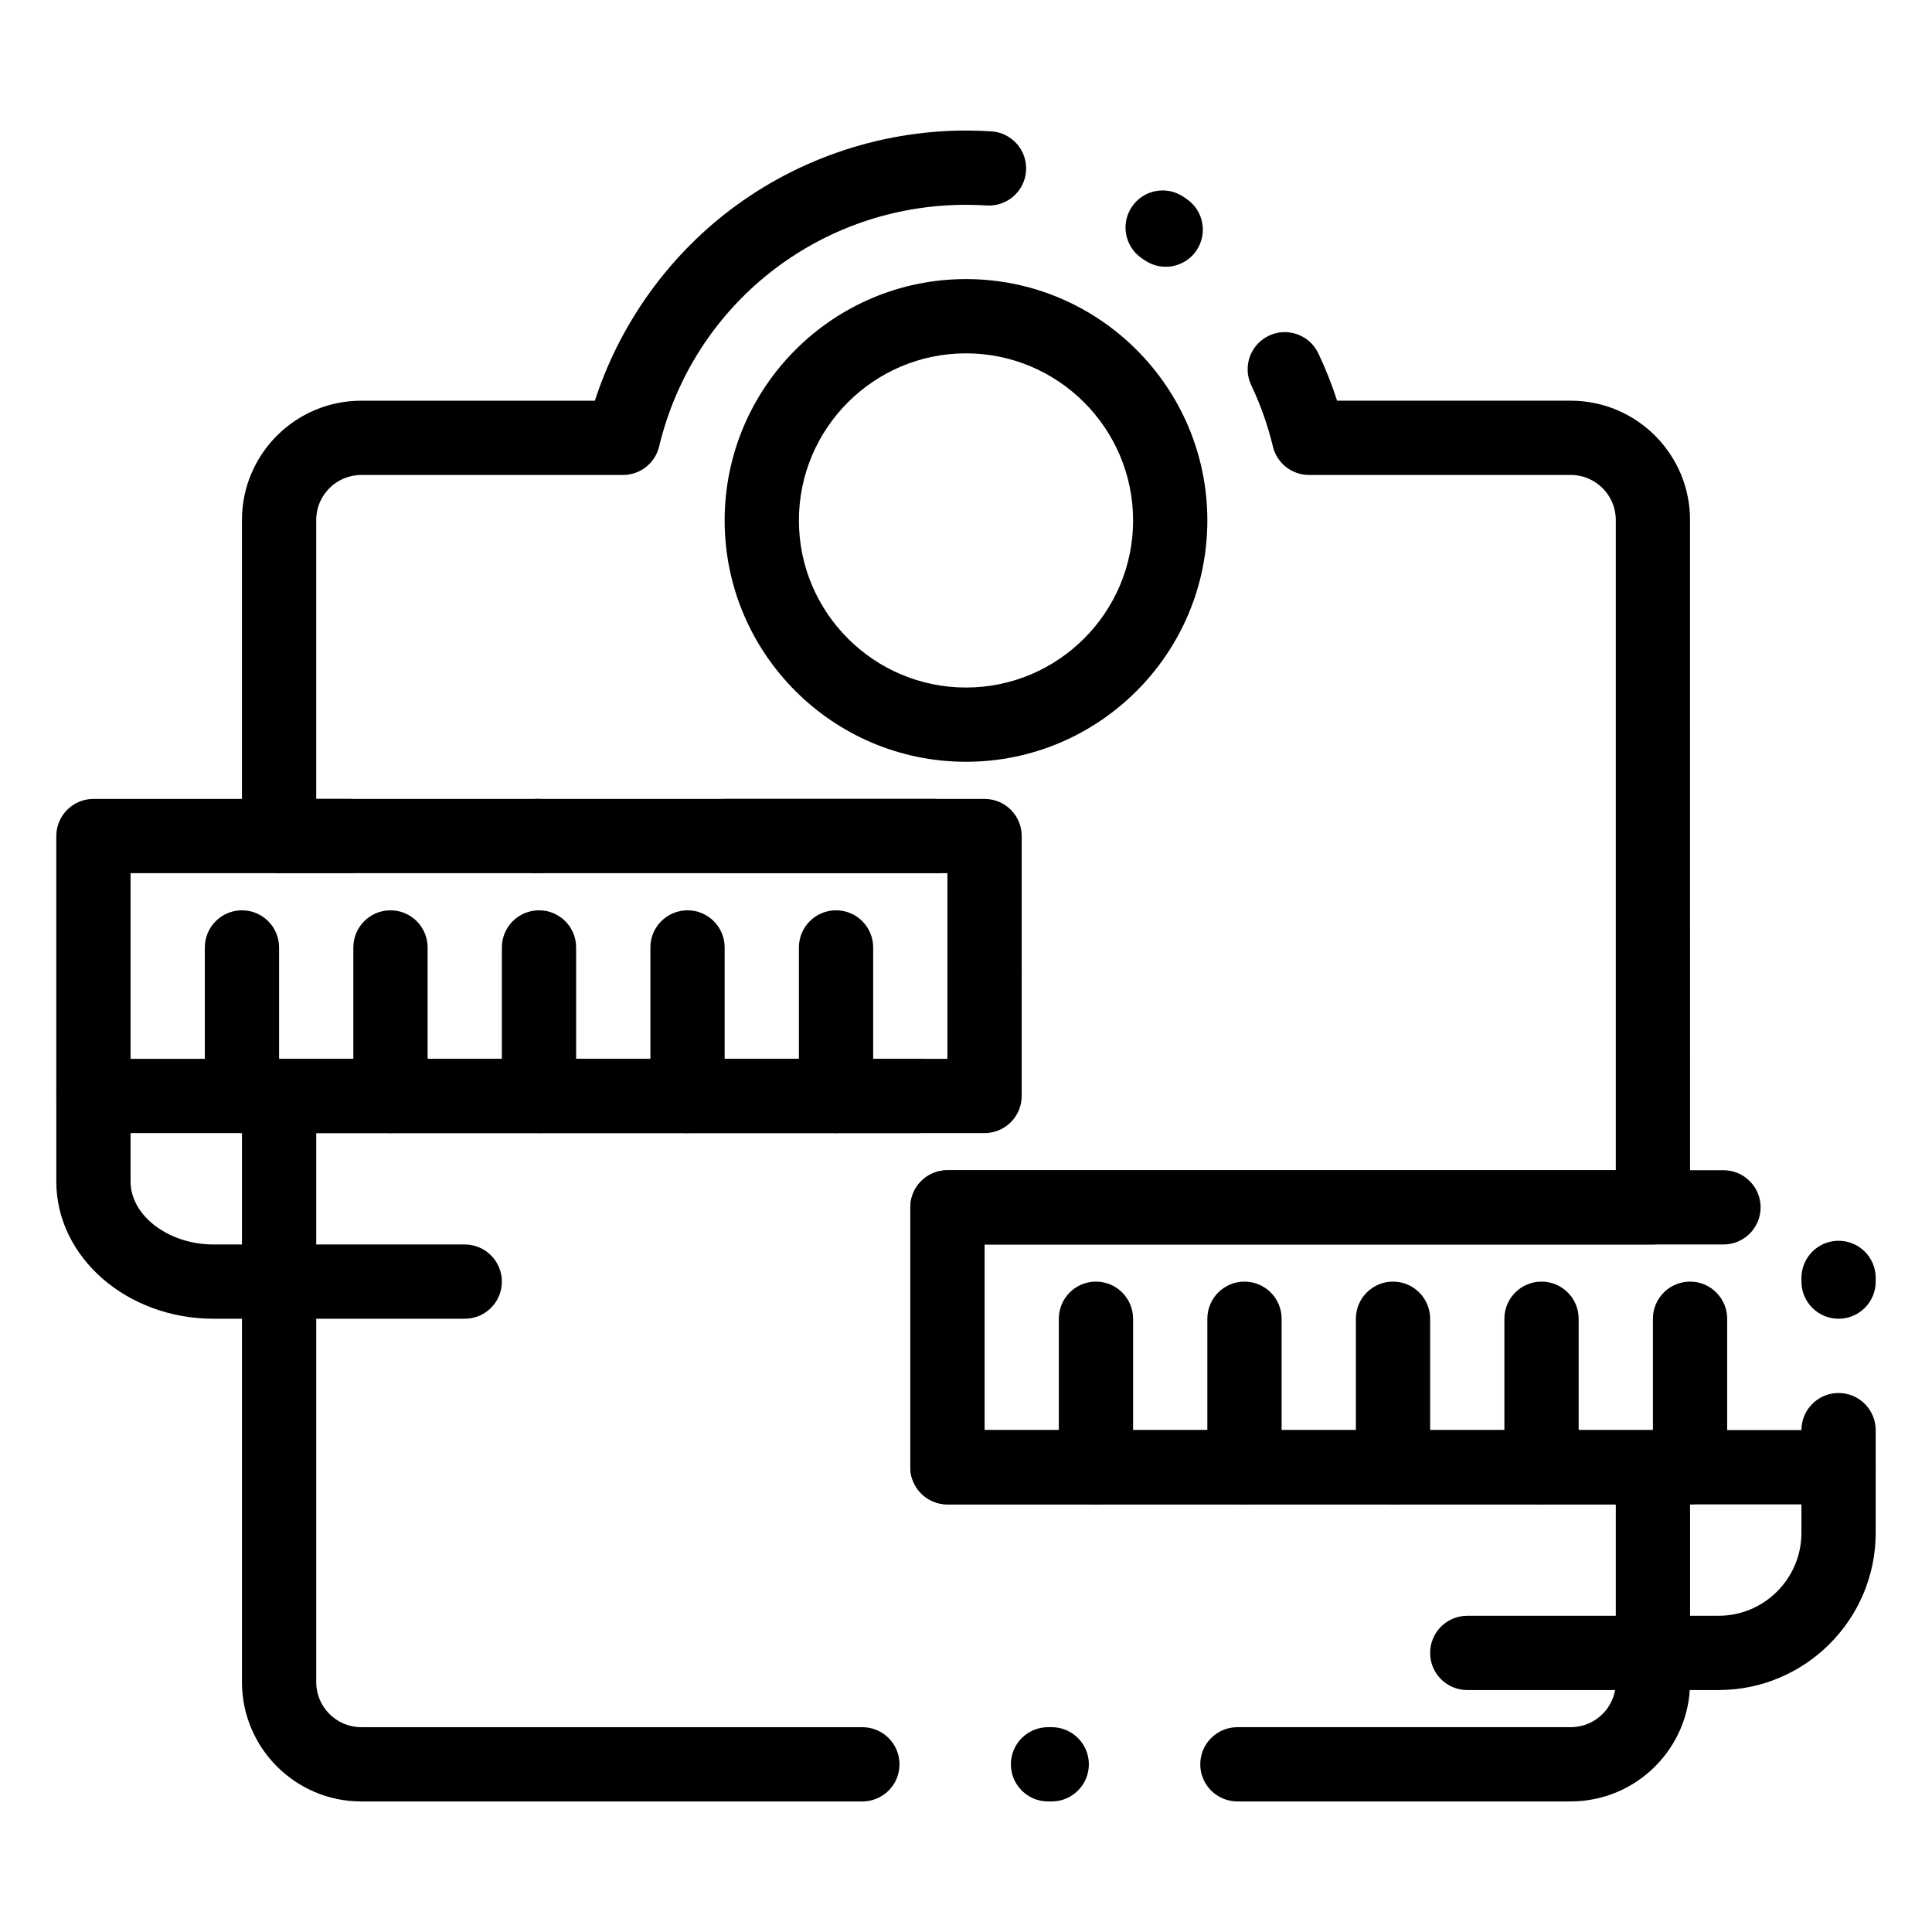 <?xml version="1.0" encoding="UTF-8"?>
<!-- Uploaded to: ICON Repo, www.iconrepo.com, Generator: ICON Repo Mixer Tools -->
<svg fill="#000000" width="800px" height="800px" version="1.1" viewBox="144 144 512 512" xmlns="http://www.w3.org/2000/svg">
 <g>
  <path d="m400 345.88c-35.27 0-63.961-28.691-63.961-63.961s28.691-63.961 63.961-63.961 63.961 28.691 63.961 63.961c-0.004 35.27-28.695 63.961-63.961 63.961zm0-108.24c-24.418 0-44.281 19.863-44.281 44.281s19.863 44.281 44.281 44.281 44.281-19.863 44.281-44.281c-0.004-24.414-19.867-44.281-44.281-44.281z"/>
  <path d="m560.27 621.4h-88.348c-5.434 0-9.84-4.406-9.84-9.84s4.406-9.84 9.84-9.84h88.348c6.582 0 11.934-5.352 11.934-11.934v-47.105h-177.12c-5.434 0-9.84-4.406-9.84-9.84v-68.879c0-5.434 4.406-9.84 9.84-9.84h177.12v-172.32c0-6.578-5.352-11.934-11.934-11.934h-69.371c-4.551 0-8.508-3.121-9.57-7.543-1.34-5.586-3.269-11.051-5.738-16.246-2.332-4.91-0.242-10.777 4.668-13.109 4.906-2.332 10.777-0.242 13.109 4.668 1.93 4.066 3.594 8.266 4.977 12.551h61.918c17.434 0 31.613 14.18 31.613 31.613l0.008 182.15c0 5.434-4.406 9.84-9.84 9.84h-177.12v49.199h177.12c5.434 0 9.84 4.406 9.84 9.84v56.945c0 17.438-14.18 31.617-31.613 31.617zm-137.55 0h-0.984c-5.434 0-9.84-4.406-9.84-9.84s4.406-9.84 9.84-9.84h0.984c5.434 0 9.84 4.406 9.84 9.84s-4.406 9.84-9.84 9.84zm-50.184 0h-132.8c-17.43 0-31.613-14.18-31.613-31.613v-155.35c0-5.434 4.406-9.84 9.84-9.84h169.64c5.434 0 9.84 4.406 9.84 9.84s-4.406 9.84-9.84 9.84h-159.8v145.51c0 6.582 5.356 11.934 11.934 11.934h132.8c5.434 0 9.84 4.406 9.84 9.84 0.004 5.434-4.402 9.84-9.836 9.84zm32.383-209c-5.434 0-9.84-4.406-9.84-9.84v-0.984c0-5.434 4.406-9.84 9.84-9.84 5.434 0 9.84 4.406 9.84 9.84v0.984c0 5.434-4.406 9.84-9.84 9.84zm-13.18-37.004h-173.78c-5.434 0-9.84-4.406-9.84-9.84v-83.754c0-17.43 14.18-31.613 31.613-31.613h61.922c6.203-19.172 18.051-36.375 33.914-49.047 18.207-14.539 41.09-22.547 64.434-22.547 2.238 0 4.5 0.074 6.727 0.215 5.422 0.348 9.535 5.027 9.188 10.453-0.348 5.422-5.043 9.543-10.453 9.188-1.809-0.117-3.644-0.176-5.461-0.176-38.836 0-72.281 26.34-81.328 64.051-1.062 4.426-5.019 7.543-9.57 7.543h-69.371c-6.578 0-11.934 5.352-11.934 11.934v73.914h163.94c5.434 0 9.84 4.406 9.84 9.84s-4.406 9.84-9.84 9.84zm61.18-160.7c-1.918 0-3.859-0.562-5.562-1.73l-0.75-0.508c-4.504-3.043-5.688-9.16-2.644-13.66 3.043-4.504 9.16-5.688 13.66-2.644l0.875 0.594c4.481 3.078 5.617 9.203 2.539 13.684-1.906 2.773-4.984 4.266-8.117 4.266z"/>
  <path d="m404.92 444.28h-236.16c-5.434 0-9.84-4.406-9.84-9.84v-68.879c0-5.434 4.406-9.84 9.84-9.84h67.895c5.434 0 9.84 4.406 9.84 9.84s-4.406 9.84-9.84 9.84h-58.055v49.199h216.48v-49.199h-59.039c-5.434 0-9.84-4.406-9.84-9.84s4.406-9.84 9.84-9.84h68.879c5.434 0 9.84 4.406 9.84 9.84v68.879c0 5.438-4.406 9.84-9.84 9.84zm-118.08-68.879h-0.984c-5.434 0-9.84-4.406-9.84-9.84s4.406-9.84 9.84-9.84h0.984c5.434 0 9.84 4.406 9.84 9.84s-4.406 9.84-9.84 9.84z"/>
  <path d="m631.24 542.68h-236.16c-5.434 0-9.84-4.406-9.84-9.84v-68.879c0-5.434 4.406-9.84 9.84-9.84h205.66c5.434 0 9.84 4.406 9.84 9.84 0 5.434-4.406 9.84-9.84 9.84l-195.82-0.004v49.199h226.32c5.434 0 9.84 4.406 9.84 9.84 0 5.438-4.406 9.844-9.84 9.844zm0-49.199c-5.434 0-9.84-4.406-9.84-9.84v-0.984c0-5.434 4.406-9.84 9.84-9.84 5.434 0 9.84 4.406 9.84 9.84v0.984c0 5.434-4.406 9.84-9.84 9.84z"/>
  <path d="m365.56 444.28c-5.434 0-9.84-4.406-9.84-9.84v-39.359c0-5.434 4.406-9.84 9.84-9.84s9.84 4.406 9.84 9.84v39.359c0 5.438-4.406 9.84-9.84 9.84z"/>
  <path d="m326.2 444.28c-5.434 0-9.84-4.406-9.84-9.84v-39.359c0-5.434 4.406-9.84 9.84-9.84 5.434 0 9.84 4.406 9.84 9.84v39.359c0 5.438-4.406 9.84-9.84 9.84z"/>
  <path d="m286.84 444.28c-5.434 0-9.84-4.406-9.84-9.84v-39.359c0-5.434 4.406-9.84 9.84-9.84s9.84 4.406 9.84 9.84v39.359c0 5.438-4.406 9.84-9.84 9.84z"/>
  <path d="m247.48 444.28c-5.434 0-9.84-4.406-9.84-9.84v-39.359c0-5.434 4.406-9.84 9.84-9.84 5.434 0 9.84 4.406 9.84 9.84v39.359c0 5.438-4.402 9.84-9.84 9.84z"/>
  <path d="m208.12 444.28c-5.434 0-9.84-4.406-9.84-9.84v-39.359c0-5.434 4.406-9.84 9.84-9.84 5.434 0 9.84 4.406 9.84 9.84v39.359c0 5.438-4.406 9.84-9.84 9.84z"/>
  <path d="m591.88 542.68c-5.434 0-9.84-4.406-9.84-9.84v-39.359c0-5.434 4.406-9.84 9.84-9.84s9.84 4.406 9.84 9.84v39.359c0 5.434-4.406 9.84-9.84 9.84z"/>
  <path d="m552.52 542.68c-5.434 0-9.84-4.406-9.84-9.84v-39.359c0-5.434 4.406-9.84 9.84-9.84 5.434 0 9.84 4.406 9.84 9.84v39.359c0 5.434-4.406 9.84-9.84 9.84z"/>
  <path d="m513.16 542.68c-5.434 0-9.84-4.406-9.84-9.84v-39.359c0-5.434 4.406-9.84 9.84-9.84s9.84 4.406 9.84 9.84v39.359c0 5.434-4.406 9.84-9.84 9.84z"/>
  <path d="m473.8 542.68c-5.434 0-9.84-4.406-9.84-9.84v-39.359c0-5.434 4.406-9.84 9.84-9.84s9.84 4.406 9.84 9.84v39.359c0.004 5.434-4.406 9.84-9.84 9.84z"/>
  <path d="m434.44 542.68c-5.434 0-9.84-4.406-9.84-9.84v-39.359c0-5.434 4.406-9.84 9.84-9.84s9.84 4.406 9.84 9.84v39.359c0 5.434-4.406 9.84-9.84 9.84z"/>
  <path d="m267.16 493.48h-66.582c-22.969 0-41.656-16.309-41.656-36.355v-22.688c0-5.434 4.406-9.84 9.84-9.84 5.434 0 9.84 4.406 9.84 9.84v22.688c0 9.039 10.066 16.672 21.977 16.672h66.582c5.434 0 9.84 4.406 9.84 9.84 0.004 5.438-4.402 9.844-9.84 9.844z"/>
  <path d="m599.42 591.88h-66.582c-5.434 0-9.84-4.406-9.84-9.84 0-5.434 4.406-9.84 9.84-9.84h66.586c12.113 0 21.973-9.859 21.973-21.977v-27.223c0-5.434 4.406-9.84 9.84-9.84 5.434 0 9.84 4.406 9.84 9.84v27.223c0 22.969-18.684 41.656-41.656 41.656z"/>
 </g>
</svg>